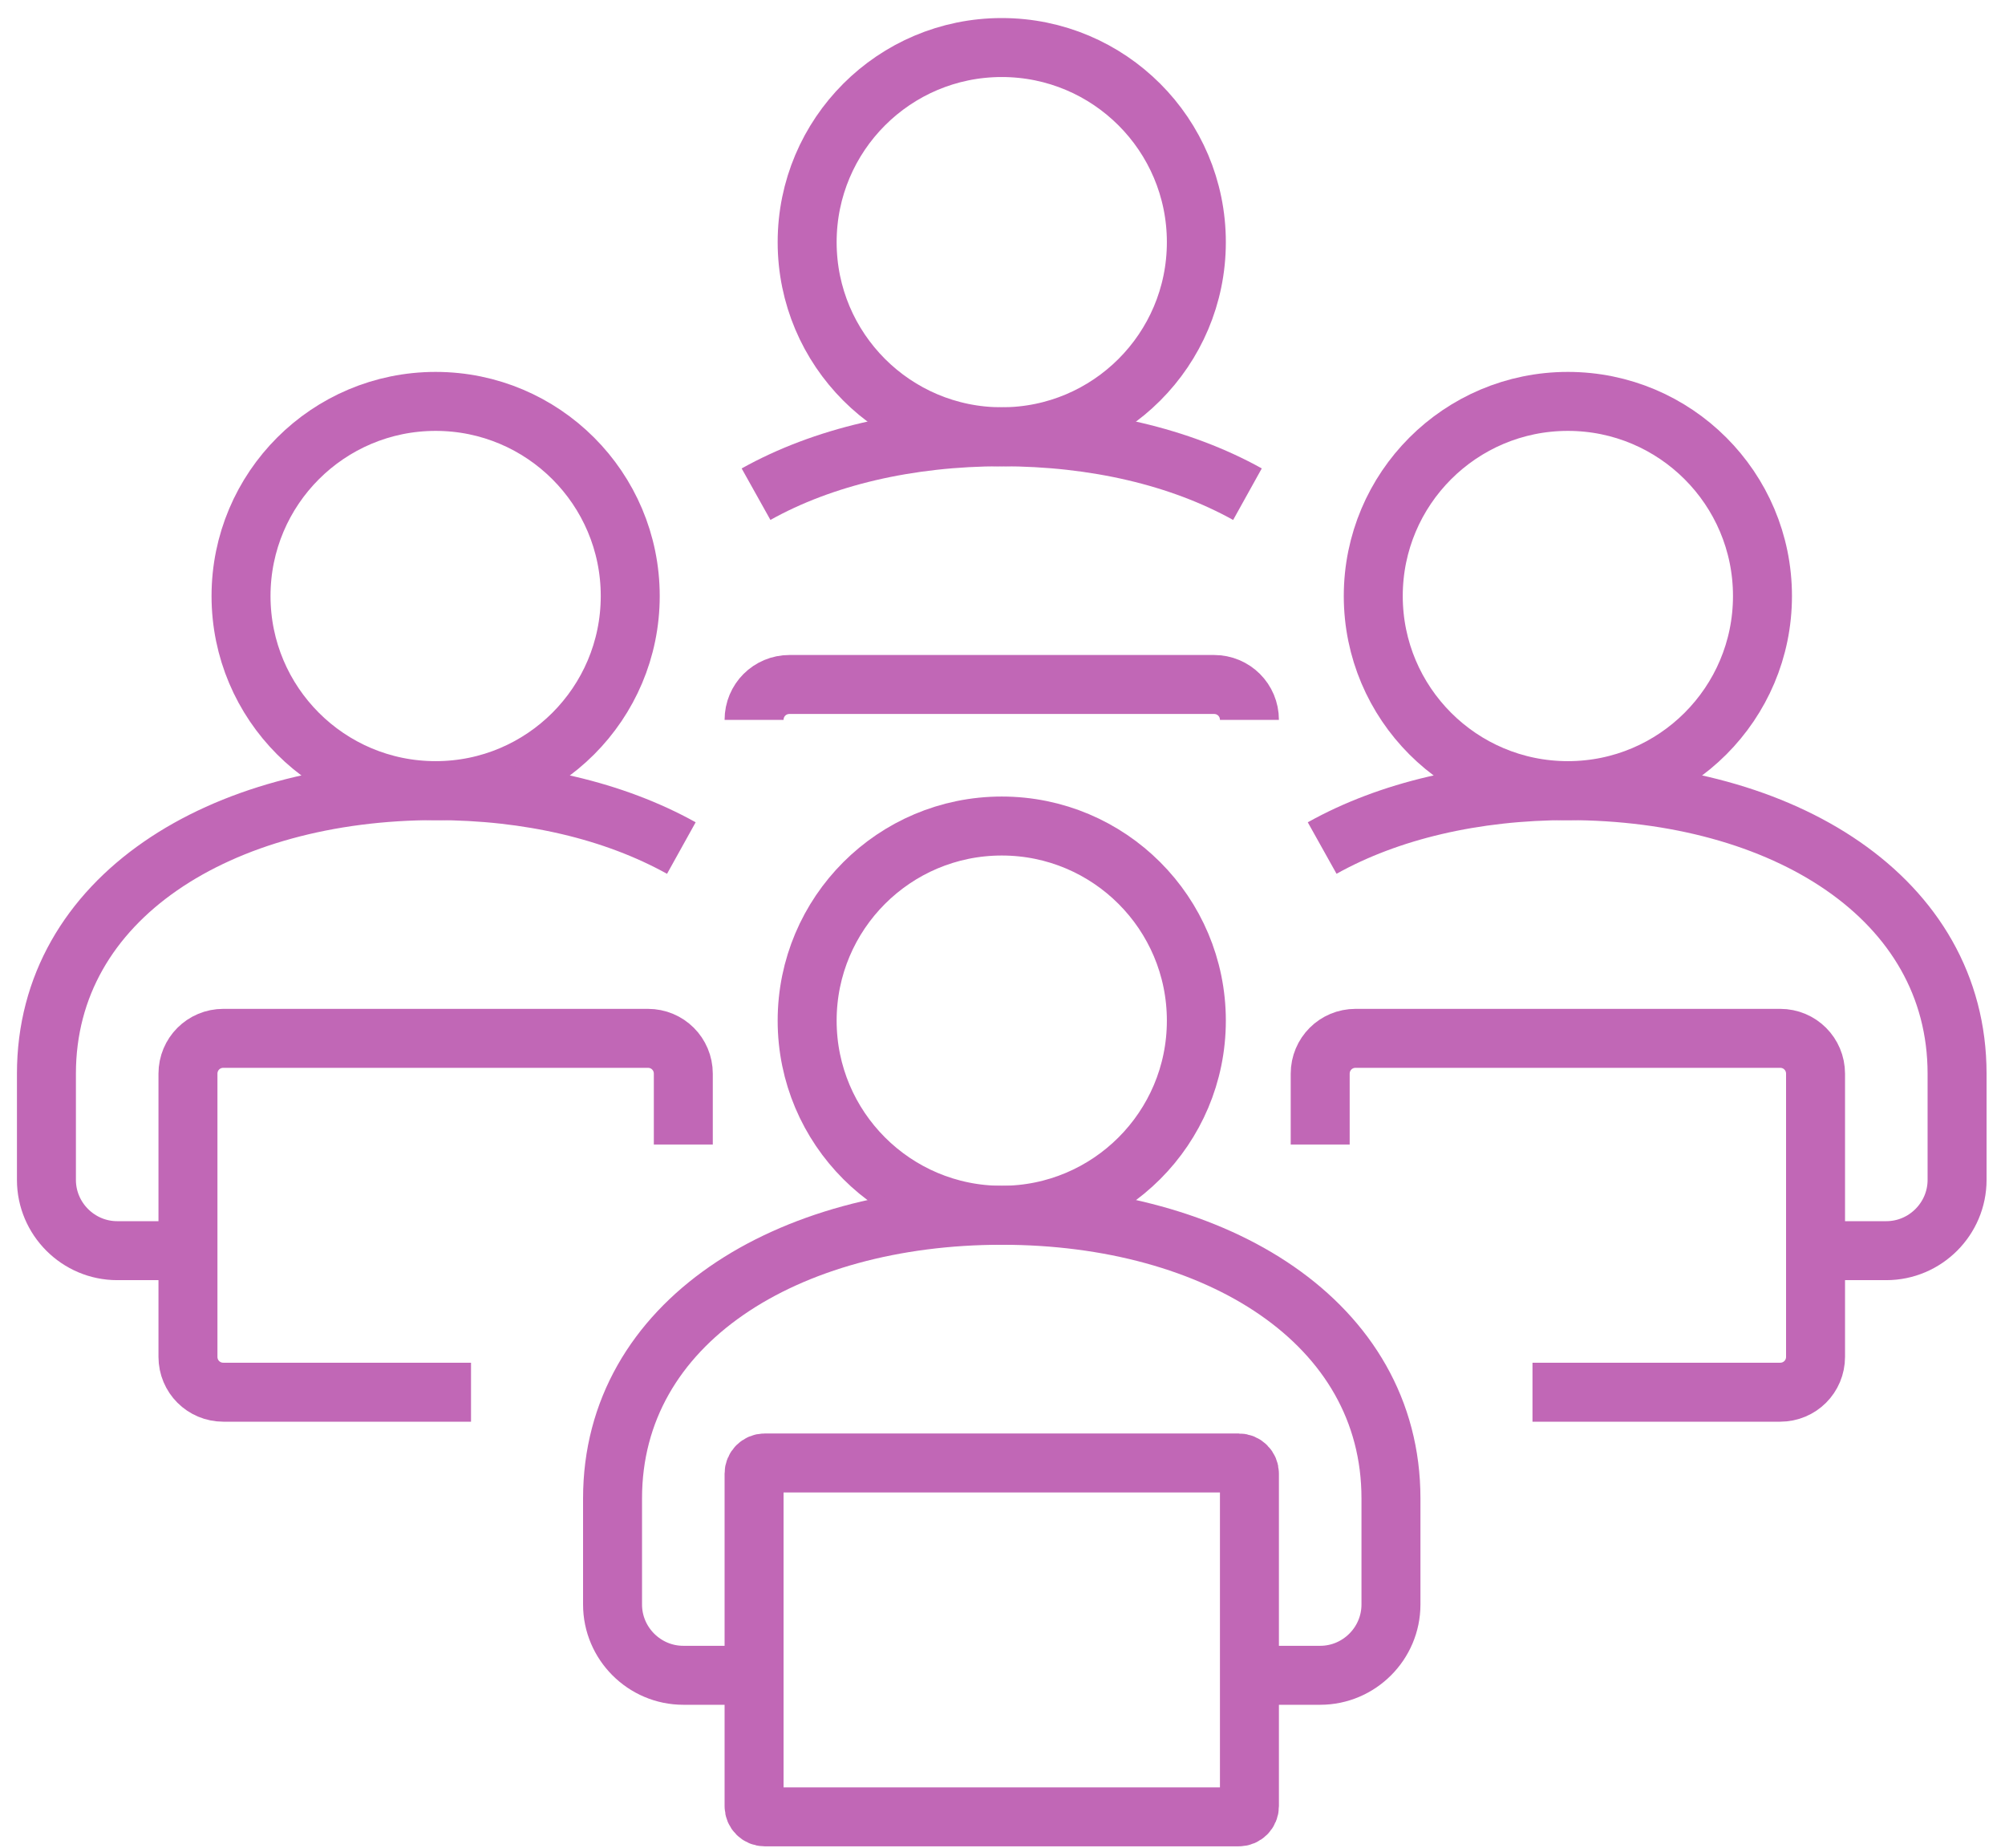 <svg width="51" height="47" viewBox="0 0 51 47" fill="none" xmlns="http://www.w3.org/2000/svg">
<g clip-path="url(#clip0_47_376)">
<path d="M25.481 30.909C28.215 30.909 30.431 28.693 30.431 25.959C30.431 23.225 28.215 21.009 25.481 21.009C22.747 21.009 20.531 23.225 20.531 25.959C20.531 28.693 22.747 30.909 25.481 30.909Z" stroke="#C167B6" stroke-width="1.5" stroke-miterlimit="10"/>
<path d="M25.481 11.109C28.215 11.109 30.431 8.893 30.431 6.159C30.431 3.425 28.215 1.209 25.481 1.209C22.747 1.209 20.531 3.425 20.531 6.159C20.531 8.893 22.747 11.109 25.481 11.109Z" stroke="#C167B6" stroke-width="1.5" stroke-miterlimit="10"/>
<path d="M31.781 42.609H33.581C34.571 42.609 35.381 41.799 35.381 40.809V38.109C35.381 33.629 30.951 30.909 25.481 30.909C20.011 30.909 15.581 33.629 15.581 38.109V40.809C15.581 41.799 16.391 42.609 17.381 42.609H19.181" stroke="#C167B6" stroke-width="1.5" stroke-miterlimit="10"/>
<path d="M31.511 37.209H19.451C19.302 37.209 19.181 37.33 19.181 37.479V45.939C19.181 46.088 19.302 46.209 19.451 46.209H31.511C31.66 46.209 31.781 46.088 31.781 45.939V37.479C31.781 37.33 31.66 37.209 31.511 37.209Z" stroke="#C167B6" stroke-width="1.5" stroke-miterlimit="10"/>
<path d="M19.181 18.309C19.181 17.809 19.581 17.409 20.081 17.409H30.881C31.381 17.409 31.781 17.809 31.781 18.309" stroke="#C167B6" stroke-width="1.5" stroke-miterlimit="10"/>
<path d="M39.881 20.109C42.614 20.109 44.831 17.892 44.831 15.159C44.831 12.425 42.614 10.209 39.881 10.209C37.147 10.209 34.931 12.425 34.931 15.159C34.931 17.892 37.147 20.109 39.881 20.109Z" stroke="#C167B6" stroke-width="1.5" stroke-miterlimit="10"/>
<path d="M38.981 35.409H45.281C45.781 35.409 46.181 35.009 46.181 34.509V27.309C46.181 26.809 45.781 26.409 45.281 26.409H34.481C33.981 26.409 33.581 26.809 33.581 27.309V29.109" stroke="#C167B6" stroke-width="1.5" stroke-miterlimit="10"/>
<path d="M11.081 20.109C13.814 20.109 16.031 17.892 16.031 15.159C16.031 12.425 13.814 10.209 11.081 10.209C8.347 10.209 6.131 12.425 6.131 15.159C6.131 17.892 8.347 20.109 11.081 20.109Z" stroke="#C167B6" stroke-width="1.5" stroke-miterlimit="10"/>
<path d="M11.981 35.409H5.681C5.181 35.409 4.781 35.009 4.781 34.509V27.309C4.781 26.809 5.181 26.409 5.681 26.409H16.481C16.981 26.409 17.381 26.809 17.381 27.309V29.109" stroke="#C167B6" stroke-width="1.5" stroke-miterlimit="10"/>
<path d="M46.181 31.809H47.981C48.971 31.809 49.781 30.999 49.781 30.009V27.309C49.781 22.829 45.351 20.109 39.881 20.109C37.511 20.109 35.331 20.619 33.631 21.569" stroke="#C167B6" stroke-width="1.5" stroke-miterlimit="10"/>
<path d="M17.331 21.569C15.621 20.619 13.451 20.109 11.081 20.109C5.611 20.109 1.181 22.829 1.181 27.309V30.009C1.181 30.999 1.991 31.809 2.981 31.809H4.781" stroke="#C167B6" stroke-width="1.5" stroke-miterlimit="10"/>
<path d="M31.731 12.569C30.021 11.619 27.851 11.109 25.481 11.109C23.111 11.109 20.931 11.619 19.231 12.569" stroke="#C167B6" stroke-width="1.5" stroke-miterlimit="10"/>
</g>
<defs>
<clipPath id="clip0_47_376">
<rect width="50.1" height="46.5" fill="white" transform="translate(0.431 0.459)"/>
</clipPath>
</defs>
</svg>
